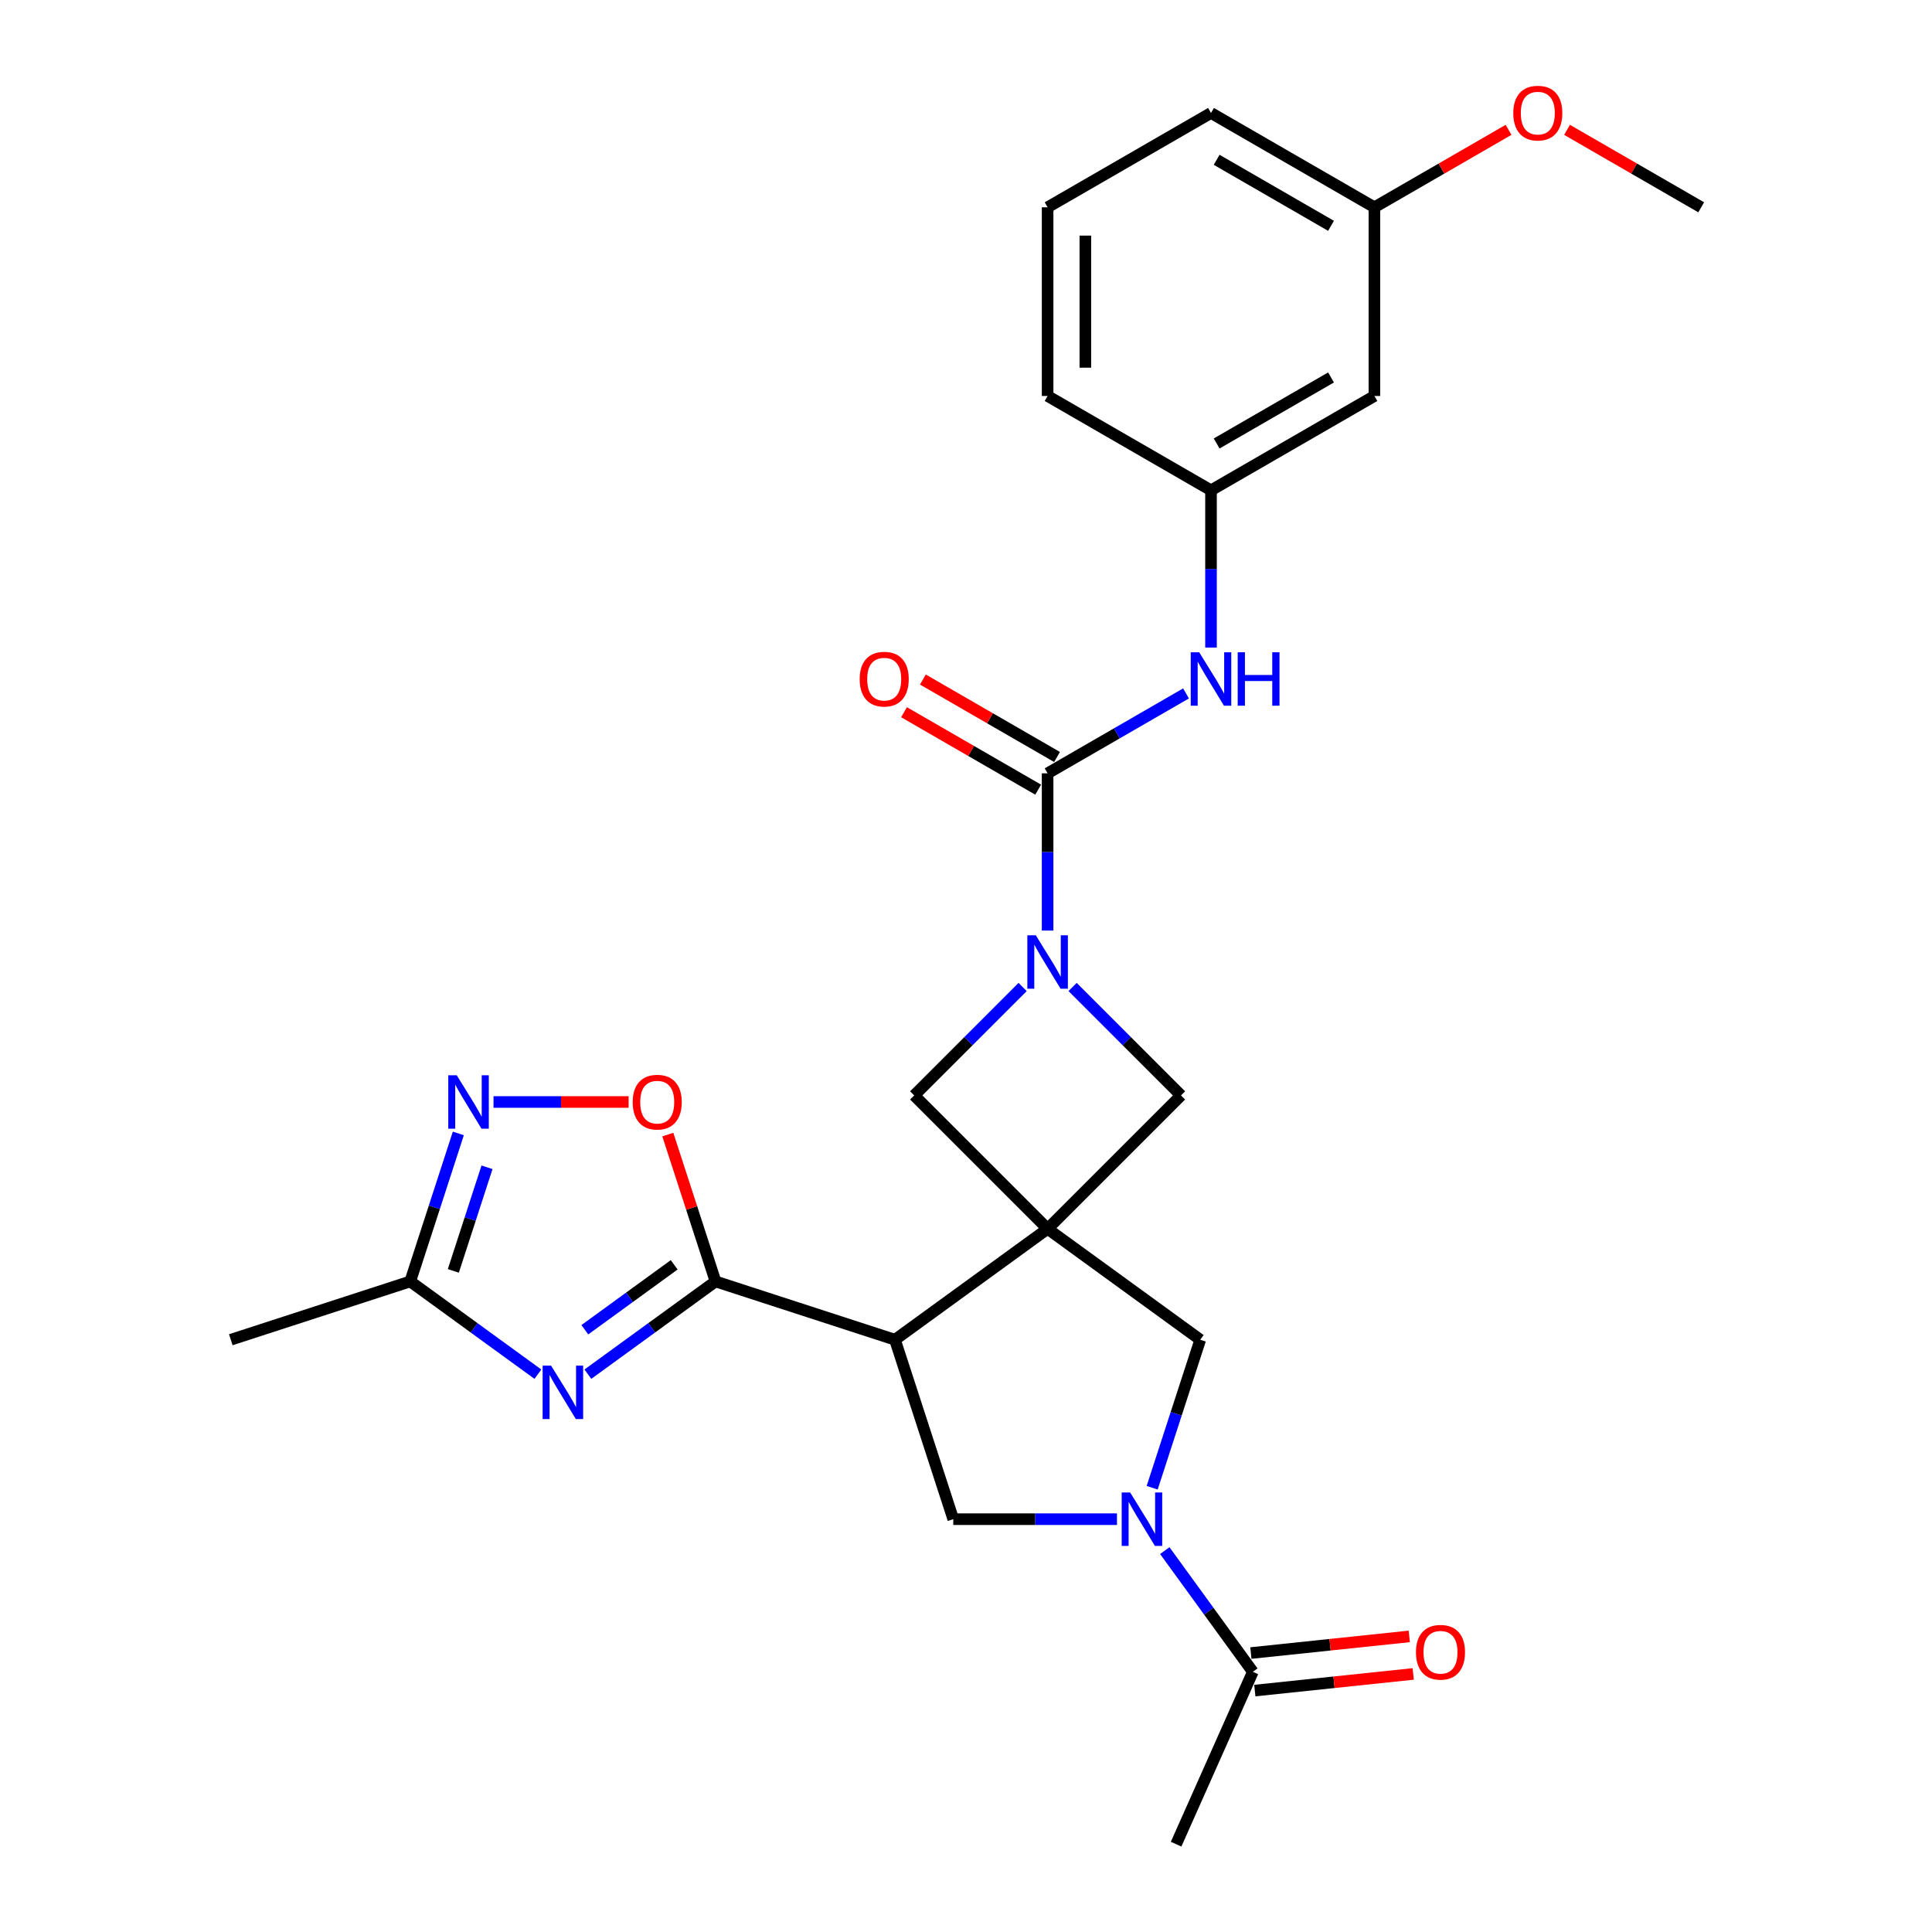 <?xml version='1.0' encoding='iso-8859-1'?>
<svg version='1.1' baseProfile='full'
              xmlns='http://www.w3.org/2000/svg'
                      xmlns:rdkit='http://www.rdkit.org/xml'
                      xmlns:xlink='http://www.w3.org/1999/xlink'
                  xml:space='preserve'
width='1000px' height='1000px' viewBox='0 0 1000 1000'>
<!-- END OF HEADER -->
<rect style='opacity:1.0;fill:#FFFFFF;stroke:none' width='1000' height='1000' x='0' y='0'> </rect>
<path class='bond-0' d='M 542.24,636.042 L 463.233,693.444' style='fill:none;fill-rule:evenodd;stroke:#000000;stroke-width:6px;stroke-linecap:butt;stroke-linejoin:miter;stroke-opacity:1' />
<path class='bond-9' d='M 542.24,636.042 L 621.248,693.444' style='fill:none;fill-rule:evenodd;stroke:#000000;stroke-width:6px;stroke-linecap:butt;stroke-linejoin:miter;stroke-opacity:1' />
<path class='bond-10' d='M 542.24,636.042 L 611.295,566.987' style='fill:none;fill-rule:evenodd;stroke:#000000;stroke-width:6px;stroke-linecap:butt;stroke-linejoin:miter;stroke-opacity:1' />
<path class='bond-11' d='M 542.24,636.042 L 473.185,566.987' style='fill:none;fill-rule:evenodd;stroke:#000000;stroke-width:6px;stroke-linecap:butt;stroke-linejoin:miter;stroke-opacity:1' />
<path class='bond-1' d='M 463.233,693.444 L 370.354,663.266' style='fill:none;fill-rule:evenodd;stroke:#000000;stroke-width:6px;stroke-linecap:butt;stroke-linejoin:miter;stroke-opacity:1' />
<path class='bond-6' d='M 463.233,693.444 L 493.411,786.323' style='fill:none;fill-rule:evenodd;stroke:#000000;stroke-width:6px;stroke-linecap:butt;stroke-linejoin:miter;stroke-opacity:1' />
<path class='bond-2' d='M 370.354,663.266 L 337.316,687.27' style='fill:none;fill-rule:evenodd;stroke:#000000;stroke-width:6px;stroke-linecap:butt;stroke-linejoin:miter;stroke-opacity:1' />
<path class='bond-2' d='M 337.316,687.27 L 304.277,711.274' style='fill:none;fill-rule:evenodd;stroke:#0000FF;stroke-width:6px;stroke-linecap:butt;stroke-linejoin:miter;stroke-opacity:1' />
<path class='bond-2' d='M 348.962,654.666 L 325.835,671.469' style='fill:none;fill-rule:evenodd;stroke:#000000;stroke-width:6px;stroke-linecap:butt;stroke-linejoin:miter;stroke-opacity:1' />
<path class='bond-2' d='M 325.835,671.469 L 302.708,688.272' style='fill:none;fill-rule:evenodd;stroke:#0000FF;stroke-width:6px;stroke-linecap:butt;stroke-linejoin:miter;stroke-opacity:1' />
<path class='bond-8' d='M 370.354,663.266 L 358.004,625.255' style='fill:none;fill-rule:evenodd;stroke:#000000;stroke-width:6px;stroke-linecap:butt;stroke-linejoin:miter;stroke-opacity:1' />
<path class='bond-8' d='M 358.004,625.255 L 345.653,587.244' style='fill:none;fill-rule:evenodd;stroke:#FF0000;stroke-width:6px;stroke-linecap:butt;stroke-linejoin:miter;stroke-opacity:1' />
<path class='bond-12' d='M 278.417,711.274 L 245.379,687.27' style='fill:none;fill-rule:evenodd;stroke:#0000FF;stroke-width:6px;stroke-linecap:butt;stroke-linejoin:miter;stroke-opacity:1' />
<path class='bond-12' d='M 245.379,687.27 L 212.34,663.266' style='fill:none;fill-rule:evenodd;stroke:#000000;stroke-width:6px;stroke-linecap:butt;stroke-linejoin:miter;stroke-opacity:1' />
<path class='bond-3' d='M 529.31,510.862 L 501.248,538.925' style='fill:none;fill-rule:evenodd;stroke:#0000FF;stroke-width:6px;stroke-linecap:butt;stroke-linejoin:miter;stroke-opacity:1' />
<path class='bond-3' d='M 501.248,538.925 L 473.185,566.987' style='fill:none;fill-rule:evenodd;stroke:#000000;stroke-width:6px;stroke-linecap:butt;stroke-linejoin:miter;stroke-opacity:1' />
<path class='bond-5' d='M 542.24,481.663 L 542.24,440.968' style='fill:none;fill-rule:evenodd;stroke:#0000FF;stroke-width:6px;stroke-linecap:butt;stroke-linejoin:miter;stroke-opacity:1' />
<path class='bond-5' d='M 542.24,440.968 L 542.24,400.274' style='fill:none;fill-rule:evenodd;stroke:#000000;stroke-width:6px;stroke-linecap:butt;stroke-linejoin:miter;stroke-opacity:1' />
<path class='bond-27' d='M 555.17,510.862 L 583.233,538.925' style='fill:none;fill-rule:evenodd;stroke:#0000FF;stroke-width:6px;stroke-linecap:butt;stroke-linejoin:miter;stroke-opacity:1' />
<path class='bond-27' d='M 583.233,538.925 L 611.295,566.987' style='fill:none;fill-rule:evenodd;stroke:#000000;stroke-width:6px;stroke-linecap:butt;stroke-linejoin:miter;stroke-opacity:1' />
<path class='bond-4' d='M 596.356,770.053 L 608.802,731.749' style='fill:none;fill-rule:evenodd;stroke:#0000FF;stroke-width:6px;stroke-linecap:butt;stroke-linejoin:miter;stroke-opacity:1' />
<path class='bond-4' d='M 608.802,731.749 L 621.248,693.444' style='fill:none;fill-rule:evenodd;stroke:#000000;stroke-width:6px;stroke-linecap:butt;stroke-linejoin:miter;stroke-opacity:1' />
<path class='bond-13' d='M 602.89,802.593 L 625.681,833.961' style='fill:none;fill-rule:evenodd;stroke:#0000FF;stroke-width:6px;stroke-linecap:butt;stroke-linejoin:miter;stroke-opacity:1' />
<path class='bond-13' d='M 625.681,833.961 L 648.472,865.33' style='fill:none;fill-rule:evenodd;stroke:#000000;stroke-width:6px;stroke-linecap:butt;stroke-linejoin:miter;stroke-opacity:1' />
<path class='bond-28' d='M 578.139,786.323 L 535.775,786.323' style='fill:none;fill-rule:evenodd;stroke:#0000FF;stroke-width:6px;stroke-linecap:butt;stroke-linejoin:miter;stroke-opacity:1' />
<path class='bond-28' d='M 535.775,786.323 L 493.411,786.323' style='fill:none;fill-rule:evenodd;stroke:#000000;stroke-width:6px;stroke-linecap:butt;stroke-linejoin:miter;stroke-opacity:1' />
<path class='bond-14' d='M 542.24,400.274 L 578.063,379.592' style='fill:none;fill-rule:evenodd;stroke:#000000;stroke-width:6px;stroke-linecap:butt;stroke-linejoin:miter;stroke-opacity:1' />
<path class='bond-14' d='M 578.063,379.592 L 613.885,358.91' style='fill:none;fill-rule:evenodd;stroke:#0000FF;stroke-width:6px;stroke-linecap:butt;stroke-linejoin:miter;stroke-opacity:1' />
<path class='bond-15' d='M 547.123,391.817 L 512.404,371.772' style='fill:none;fill-rule:evenodd;stroke:#000000;stroke-width:6px;stroke-linecap:butt;stroke-linejoin:miter;stroke-opacity:1' />
<path class='bond-15' d='M 512.404,371.772 L 477.686,351.727' style='fill:none;fill-rule:evenodd;stroke:#FF0000;stroke-width:6px;stroke-linecap:butt;stroke-linejoin:miter;stroke-opacity:1' />
<path class='bond-15' d='M 537.357,408.732 L 502.639,388.687' style='fill:none;fill-rule:evenodd;stroke:#000000;stroke-width:6px;stroke-linecap:butt;stroke-linejoin:miter;stroke-opacity:1' />
<path class='bond-15' d='M 502.639,388.687 L 467.92,368.642' style='fill:none;fill-rule:evenodd;stroke:#FF0000;stroke-width:6px;stroke-linecap:butt;stroke-linejoin:miter;stroke-opacity:1' />
<path class='bond-7' d='M 255.448,570.388 L 290.405,570.388' style='fill:none;fill-rule:evenodd;stroke:#0000FF;stroke-width:6px;stroke-linecap:butt;stroke-linejoin:miter;stroke-opacity:1' />
<path class='bond-7' d='M 290.405,570.388 L 325.363,570.388' style='fill:none;fill-rule:evenodd;stroke:#FF0000;stroke-width:6px;stroke-linecap:butt;stroke-linejoin:miter;stroke-opacity:1' />
<path class='bond-29' d='M 237.232,586.658 L 224.786,624.962' style='fill:none;fill-rule:evenodd;stroke:#0000FF;stroke-width:6px;stroke-linecap:butt;stroke-linejoin:miter;stroke-opacity:1' />
<path class='bond-29' d='M 224.786,624.962 L 212.34,663.266' style='fill:none;fill-rule:evenodd;stroke:#000000;stroke-width:6px;stroke-linecap:butt;stroke-linejoin:miter;stroke-opacity:1' />
<path class='bond-29' d='M 252.074,604.184 L 243.362,630.998' style='fill:none;fill-rule:evenodd;stroke:#0000FF;stroke-width:6px;stroke-linecap:butt;stroke-linejoin:miter;stroke-opacity:1' />
<path class='bond-29' d='M 243.362,630.998 L 234.649,657.811' style='fill:none;fill-rule:evenodd;stroke:#000000;stroke-width:6px;stroke-linecap:butt;stroke-linejoin:miter;stroke-opacity:1' />
<path class='bond-22' d='M 212.34,663.266 L 119.461,693.444' style='fill:none;fill-rule:evenodd;stroke:#000000;stroke-width:6px;stroke-linecap:butt;stroke-linejoin:miter;stroke-opacity:1' />
<path class='bond-17' d='M 649.492,875.042 L 690.485,870.734' style='fill:none;fill-rule:evenodd;stroke:#000000;stroke-width:6px;stroke-linecap:butt;stroke-linejoin:miter;stroke-opacity:1' />
<path class='bond-17' d='M 690.485,870.734 L 731.479,866.425' style='fill:none;fill-rule:evenodd;stroke:#FF0000;stroke-width:6px;stroke-linecap:butt;stroke-linejoin:miter;stroke-opacity:1' />
<path class='bond-17' d='M 647.451,855.618 L 688.444,851.309' style='fill:none;fill-rule:evenodd;stroke:#000000;stroke-width:6px;stroke-linecap:butt;stroke-linejoin:miter;stroke-opacity:1' />
<path class='bond-17' d='M 688.444,851.309 L 729.437,847.001' style='fill:none;fill-rule:evenodd;stroke:#FF0000;stroke-width:6px;stroke-linecap:butt;stroke-linejoin:miter;stroke-opacity:1' />
<path class='bond-21' d='M 648.472,865.33 L 608.75,954.545' style='fill:none;fill-rule:evenodd;stroke:#000000;stroke-width:6px;stroke-linecap:butt;stroke-linejoin:miter;stroke-opacity:1' />
<path class='bond-16' d='M 626.815,335.175 L 626.815,294.481' style='fill:none;fill-rule:evenodd;stroke:#0000FF;stroke-width:6px;stroke-linecap:butt;stroke-linejoin:miter;stroke-opacity:1' />
<path class='bond-16' d='M 626.815,294.481 L 626.815,253.787' style='fill:none;fill-rule:evenodd;stroke:#000000;stroke-width:6px;stroke-linecap:butt;stroke-linejoin:miter;stroke-opacity:1' />
<path class='bond-18' d='M 626.815,253.787 L 711.389,204.958' style='fill:none;fill-rule:evenodd;stroke:#000000;stroke-width:6px;stroke-linecap:butt;stroke-linejoin:miter;stroke-opacity:1' />
<path class='bond-18' d='M 629.735,229.547 L 688.937,195.367' style='fill:none;fill-rule:evenodd;stroke:#000000;stroke-width:6px;stroke-linecap:butt;stroke-linejoin:miter;stroke-opacity:1' />
<path class='bond-24' d='M 626.815,253.787 L 542.24,204.958' style='fill:none;fill-rule:evenodd;stroke:#000000;stroke-width:6px;stroke-linecap:butt;stroke-linejoin:miter;stroke-opacity:1' />
<path class='bond-19' d='M 711.389,204.958 L 711.389,107.299' style='fill:none;fill-rule:evenodd;stroke:#000000;stroke-width:6px;stroke-linecap:butt;stroke-linejoin:miter;stroke-opacity:1' />
<path class='bond-20' d='M 711.389,107.299 L 746.108,87.254' style='fill:none;fill-rule:evenodd;stroke:#000000;stroke-width:6px;stroke-linecap:butt;stroke-linejoin:miter;stroke-opacity:1' />
<path class='bond-20' d='M 746.108,87.254 L 780.827,67.21' style='fill:none;fill-rule:evenodd;stroke:#FF0000;stroke-width:6px;stroke-linecap:butt;stroke-linejoin:miter;stroke-opacity:1' />
<path class='bond-30' d='M 711.389,107.299 L 626.815,58.47' style='fill:none;fill-rule:evenodd;stroke:#000000;stroke-width:6px;stroke-linecap:butt;stroke-linejoin:miter;stroke-opacity:1' />
<path class='bond-30' d='M 688.937,116.89 L 629.735,82.709' style='fill:none;fill-rule:evenodd;stroke:#000000;stroke-width:6px;stroke-linecap:butt;stroke-linejoin:miter;stroke-opacity:1' />
<path class='bond-26' d='M 811.101,67.21 L 845.82,87.254' style='fill:none;fill-rule:evenodd;stroke:#FF0000;stroke-width:6px;stroke-linecap:butt;stroke-linejoin:miter;stroke-opacity:1' />
<path class='bond-26' d='M 845.82,87.254 L 880.539,107.299' style='fill:none;fill-rule:evenodd;stroke:#000000;stroke-width:6px;stroke-linecap:butt;stroke-linejoin:miter;stroke-opacity:1' />
<path class='bond-23' d='M 542.24,107.299 L 542.24,204.958' style='fill:none;fill-rule:evenodd;stroke:#000000;stroke-width:6px;stroke-linecap:butt;stroke-linejoin:miter;stroke-opacity:1' />
<path class='bond-23' d='M 561.772,121.948 L 561.772,190.309' style='fill:none;fill-rule:evenodd;stroke:#000000;stroke-width:6px;stroke-linecap:butt;stroke-linejoin:miter;stroke-opacity:1' />
<path class='bond-25' d='M 542.24,107.299 L 626.815,58.47' style='fill:none;fill-rule:evenodd;stroke:#000000;stroke-width:6px;stroke-linecap:butt;stroke-linejoin:miter;stroke-opacity:1' />
<path  class='atom-3' d='M 285.234 706.84
L 294.297 721.489
Q 295.195 722.934, 296.64 725.551
Q 298.086 728.169, 298.164 728.325
L 298.164 706.84
L 301.836 706.84
L 301.836 734.497
L 298.047 734.497
L 288.32 718.481
Q 287.187 716.606, 285.976 714.457
Q 284.804 712.309, 284.453 711.645
L 284.453 734.497
L 280.859 734.497
L 280.859 706.84
L 285.234 706.84
' fill='#0000FF'/>
<path  class='atom-4' d='M 536.127 484.104
L 545.19 498.753
Q 546.088 500.198, 547.533 502.815
Q 548.979 505.433, 549.057 505.589
L 549.057 484.104
L 552.729 484.104
L 552.729 511.761
L 548.94 511.761
L 539.213 495.745
Q 538.08 493.87, 536.869 491.721
Q 535.697 489.573, 535.346 488.909
L 535.346 511.761
L 531.752 511.761
L 531.752 484.104
L 536.127 484.104
' fill='#0000FF'/>
<path  class='atom-5' d='M 584.956 772.494
L 594.019 787.143
Q 594.917 788.589, 596.363 791.206
Q 597.808 793.823, 597.886 793.979
L 597.886 772.494
L 601.558 772.494
L 601.558 800.151
L 597.769 800.151
L 588.042 784.135
Q 586.909 782.26, 585.698 780.112
Q 584.526 777.963, 584.175 777.299
L 584.175 800.151
L 580.581 800.151
L 580.581 772.494
L 584.956 772.494
' fill='#0000FF'/>
<path  class='atom-8' d='M 236.405 556.559
L 245.467 571.208
Q 246.366 572.653, 247.811 575.271
Q 249.256 577.888, 249.335 578.044
L 249.335 556.559
L 253.007 556.559
L 253.007 584.216
L 249.217 584.216
L 239.491 568.2
Q 238.358 566.325, 237.147 564.177
Q 235.975 562.028, 235.623 561.364
L 235.623 584.216
L 232.03 584.216
L 232.03 556.559
L 236.405 556.559
' fill='#0000FF'/>
<path  class='atom-9' d='M 327.481 570.466
Q 327.481 563.825, 330.762 560.114
Q 334.043 556.403, 340.176 556.403
Q 346.309 556.403, 349.591 560.114
Q 352.872 563.825, 352.872 570.466
Q 352.872 577.185, 349.552 581.013
Q 346.231 584.802, 340.176 584.802
Q 334.082 584.802, 330.762 581.013
Q 327.481 577.224, 327.481 570.466
M 340.176 581.677
Q 344.395 581.677, 346.661 578.864
Q 348.966 576.013, 348.966 570.466
Q 348.966 565.036, 346.661 562.302
Q 344.395 559.528, 340.176 559.528
Q 335.958 559.528, 333.653 562.263
Q 331.387 564.997, 331.387 570.466
Q 331.387 576.052, 333.653 578.864
Q 335.958 581.677, 340.176 581.677
' fill='#FF0000'/>
<path  class='atom-15' d='M 620.701 337.617
L 629.764 352.265
Q 630.663 353.711, 632.108 356.328
Q 633.553 358.945, 633.631 359.101
L 633.631 337.617
L 637.303 337.617
L 637.303 365.273
L 633.514 365.273
L 623.787 349.257
Q 622.655 347.382, 621.444 345.234
Q 620.272 343.085, 619.92 342.421
L 619.92 365.273
L 616.326 365.273
L 616.326 337.617
L 620.701 337.617
' fill='#0000FF'/>
<path  class='atom-15' d='M 640.624 337.617
L 644.374 337.617
L 644.374 349.375
L 658.515 349.375
L 658.515 337.617
L 662.265 337.617
L 662.265 365.273
L 658.515 365.273
L 658.515 352.5
L 644.374 352.5
L 644.374 365.273
L 640.624 365.273
L 640.624 337.617
' fill='#0000FF'/>
<path  class='atom-16' d='M 444.97 351.523
Q 444.97 344.882, 448.251 341.171
Q 451.533 337.46, 457.666 337.46
Q 463.799 337.46, 467.08 341.171
Q 470.361 344.882, 470.361 351.523
Q 470.361 358.242, 467.041 362.07
Q 463.721 365.859, 457.666 365.859
Q 451.572 365.859, 448.251 362.07
Q 444.97 358.281, 444.97 351.523
M 457.666 362.734
Q 461.885 362.734, 464.15 359.922
Q 466.455 357.07, 466.455 351.523
Q 466.455 346.093, 464.15 343.359
Q 461.885 340.585, 457.666 340.585
Q 453.447 340.585, 451.142 343.32
Q 448.876 346.054, 448.876 351.523
Q 448.876 357.109, 451.142 359.922
Q 453.447 362.734, 457.666 362.734
' fill='#FF0000'/>
<path  class='atom-18' d='M 732.899 855.2
Q 732.899 848.559, 736.181 844.848
Q 739.462 841.137, 745.595 841.137
Q 751.728 841.137, 755.009 844.848
Q 758.29 848.559, 758.29 855.2
Q 758.29 861.919, 754.97 865.747
Q 751.65 869.536, 745.595 869.536
Q 739.501 869.536, 736.181 865.747
Q 732.899 861.958, 732.899 855.2
M 745.595 866.411
Q 749.814 866.411, 752.079 863.599
Q 754.384 860.747, 754.384 855.2
Q 754.384 849.77, 752.079 847.036
Q 749.814 844.262, 745.595 844.262
Q 741.376 844.262, 739.071 846.997
Q 736.806 849.731, 736.806 855.2
Q 736.806 860.786, 739.071 863.599
Q 741.376 866.411, 745.595 866.411
' fill='#FF0000'/>
<path  class='atom-21' d='M 783.268 58.548
Q 783.268 51.907, 786.55 48.196
Q 789.831 44.485, 795.964 44.485
Q 802.097 44.485, 805.378 48.196
Q 808.66 51.907, 808.66 58.548
Q 808.66 65.267, 805.339 69.095
Q 802.019 72.885, 795.964 72.885
Q 789.87 72.885, 786.55 69.095
Q 783.268 65.306, 783.268 58.548
M 795.964 69.759
Q 800.183 69.759, 802.449 66.947
Q 804.753 64.095, 804.753 58.548
Q 804.753 53.118, 802.449 50.384
Q 800.183 47.611, 795.964 47.611
Q 791.745 47.611, 789.44 50.345
Q 787.175 53.079, 787.175 58.548
Q 787.175 64.134, 789.44 66.947
Q 791.745 69.759, 795.964 69.759
' fill='#FF0000'/>
</svg>
